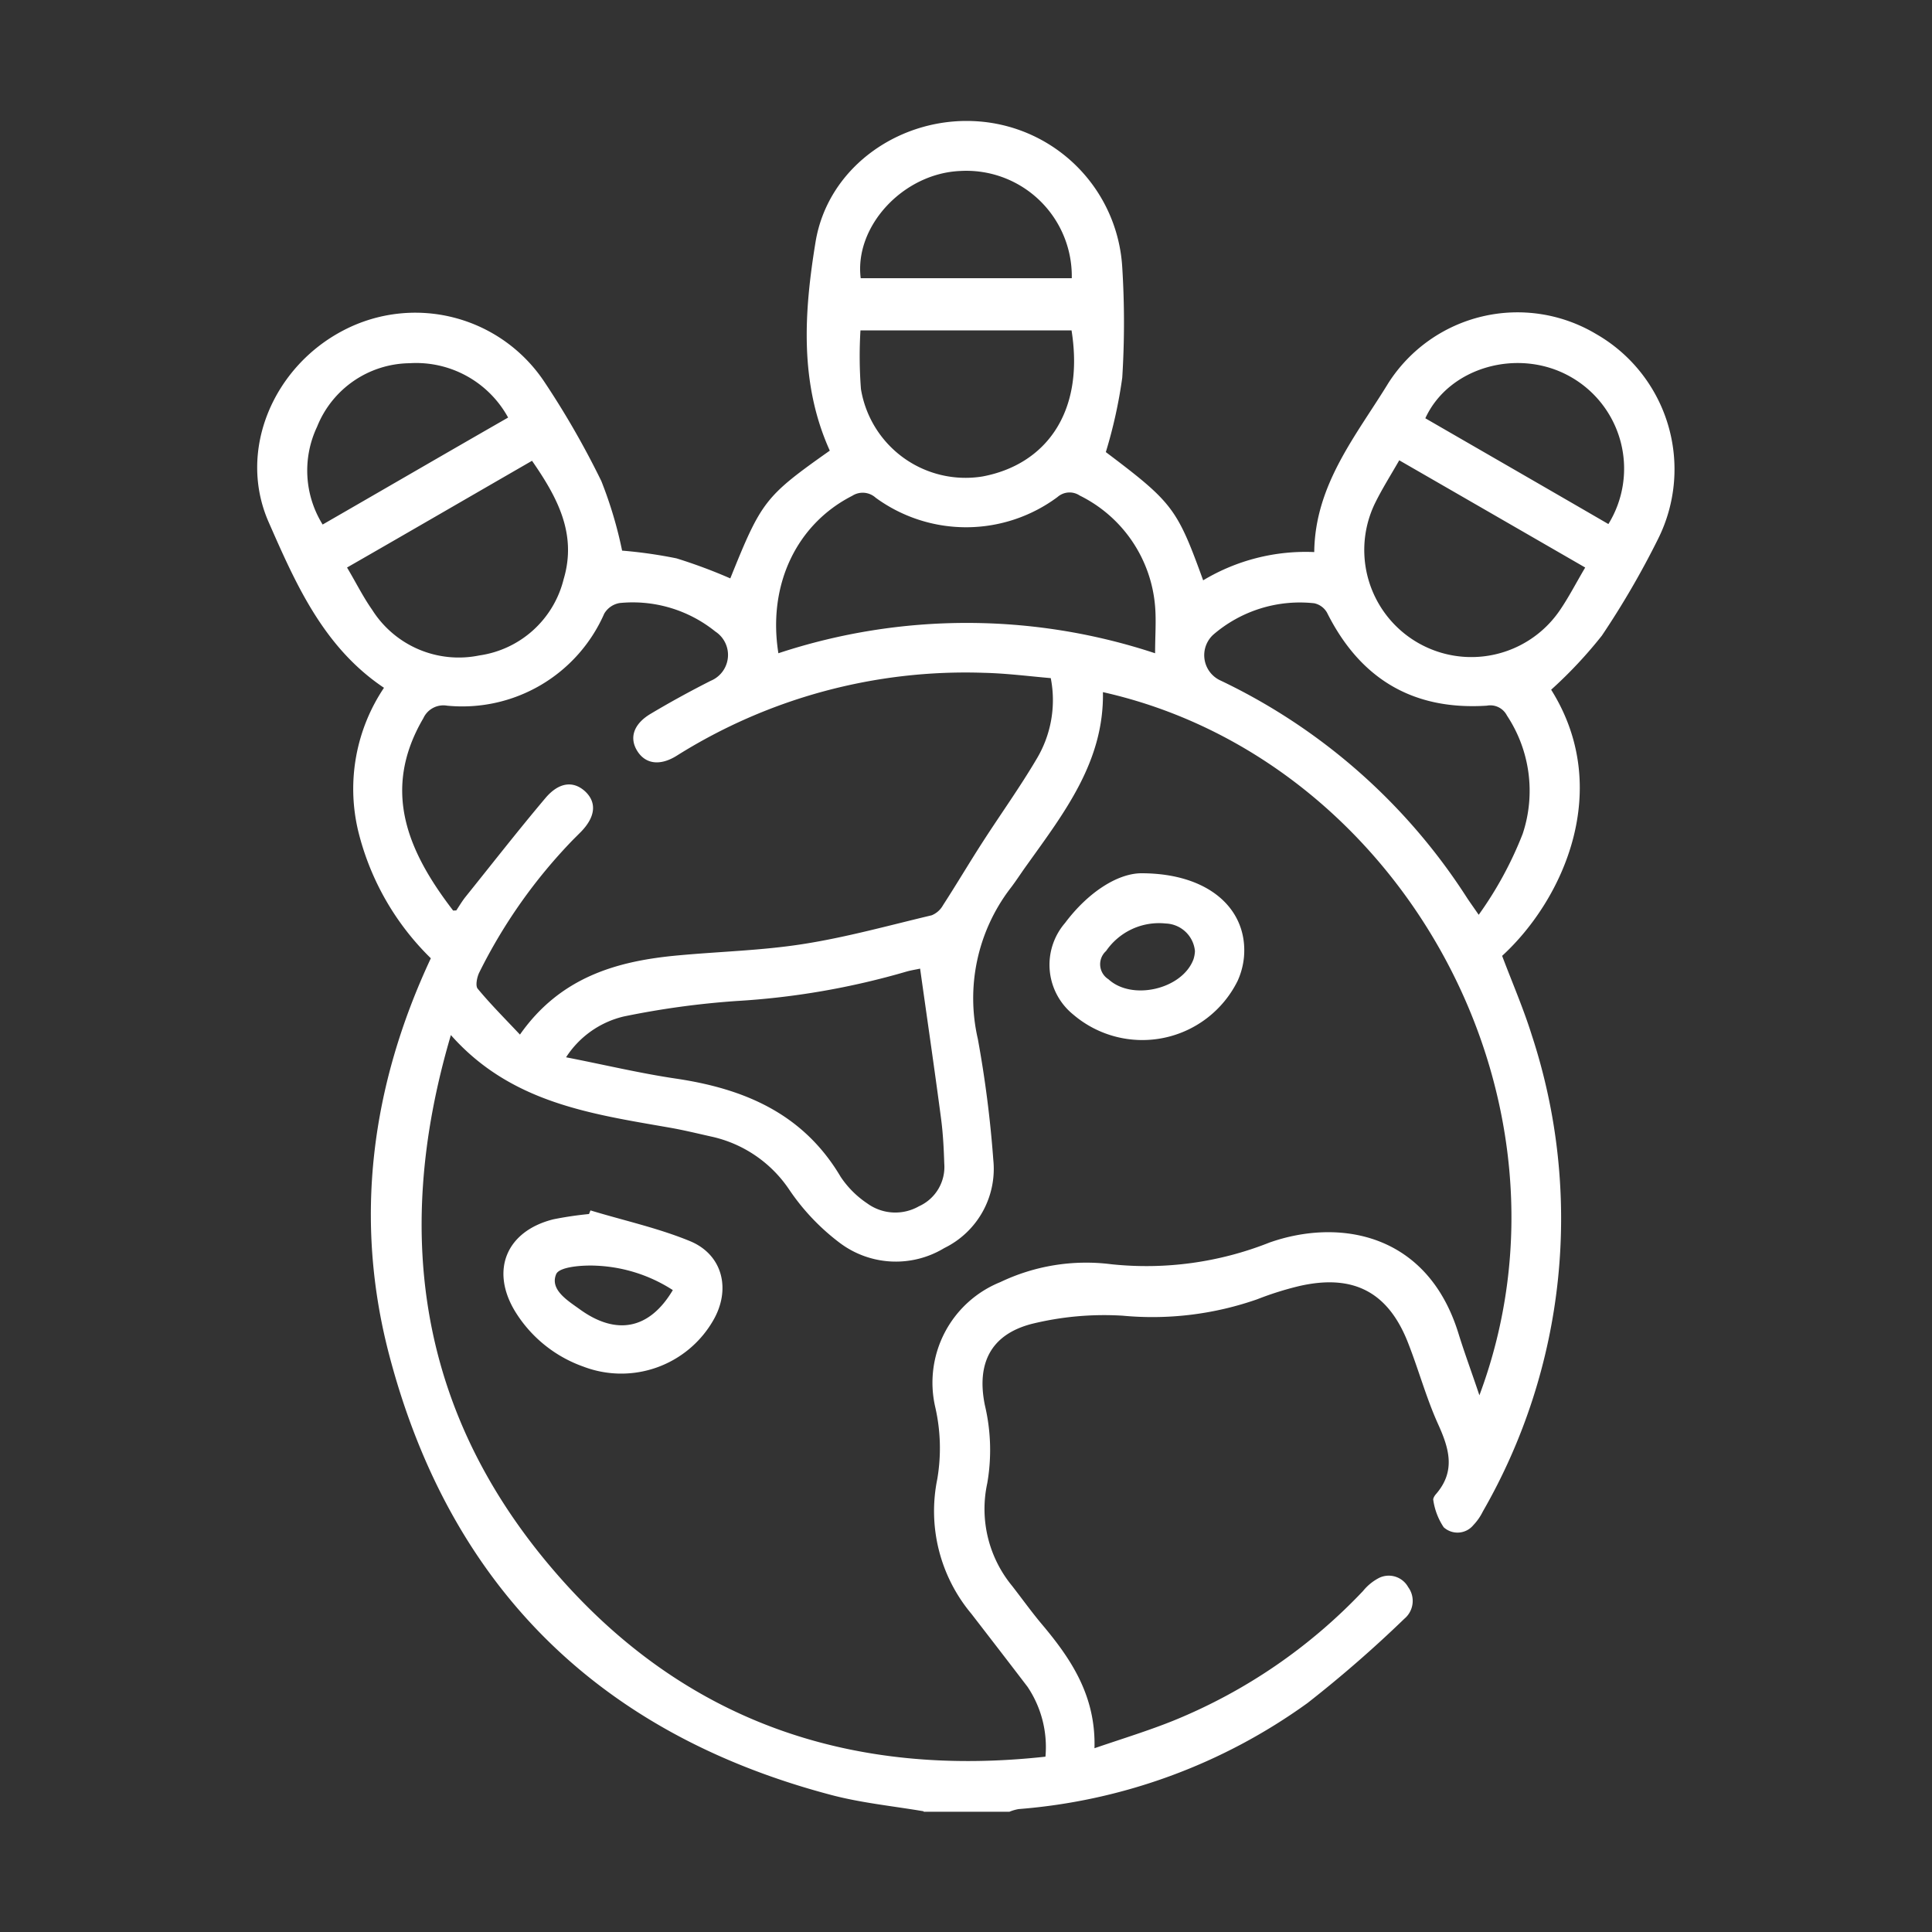 <svg id="Capa_1" data-name="Capa 1" xmlns="http://www.w3.org/2000/svg" xmlns:xlink="http://www.w3.org/1999/xlink" width="120" height="120" viewBox="0 0 120 120">
  <rect x="0" y="0" width="120" height="120" fill="#333333" stroke="none"/>
  <defs>
    <style>
      .cls-1 {
        fill: none;
      }

      .cls-2 {
        clip-path: url(#clip-path);
      }

      .cls-3 {
        fill: #fff;
      }
    </style>
    <clipPath id="clip-path">
      <rect class="cls-1" width="120" height="120"/>
    </clipPath>
  </defs>
  <g class="cls-2">
    <g>
      <path class="cls-3" d="M57.36,112.5c-1.95-.33-3.93-.525-5.82-1.035C37.2,107.655,27.975,98.55,24.195,84.24c-2.25-8.49-1.14-16.8,2.565-24.72a16.544,16.544,0,0,1-4.53-7.98,11.271,11.271,0,0,1,1.62-8.82c-3.765-2.52-5.49-6.48-7.17-10.305-1.95-4.455.315-9.66,4.68-11.91A9.629,9.629,0,0,1,33.78,23.67a53.202,53.202,0,0,1,3.57,6.21,25.825,25.825,0,0,1,1.29,4.32,28.971,28.971,0,0,1,3.375.48,32.253,32.253,0,0,1,3.345,1.245c1.935-4.8,2.145-5.085,6.18-7.935-1.905-4.215-1.59-8.655-.885-12.96.78-4.74,5.4-7.875,10.185-7.485a9.657,9.657,0,0,1,8.865,9.06,55.014,55.014,0,0,1,0,6.855,29.798,29.798,0,0,1-1.02,4.62c4.155,3.135,4.425,3.495,6.045,7.965a12.353,12.353,0,0,1,6.9-1.755c.045-4.2,2.625-7.26,4.605-10.5a9.522,9.522,0,0,1,12.9-3.045,9.68,9.68,0,0,1,3.855,12.72,53.232,53.232,0,0,1-3.495,6.015,27.541,27.541,0,0,1-3.15,3.36c3.855,6.135.795,13.005-3.045,16.53.615,1.635,1.32,3.255,1.845,4.935A36.492,36.492,0,0,1,92.1,93.885a3.364,3.364,0,0,1-.585.84,1.274,1.274,0,0,1-1.845.135,4.101,4.101,0,0,1-.645-1.68c-.03-.105.075-.27.15-.36,1.275-1.455.825-2.88.12-4.425-.705-1.575-1.17-3.27-1.8-4.89-1.23-3.24-3.405-4.395-6.78-3.63a19.745,19.745,0,0,0-2.625.825,19.725,19.725,0,0,1-8.355,1.02,18.859,18.859,0,0,0-5.655.51c-2.535.66-3.435,2.445-2.91,5.04a12.045,12.045,0,0,1,.15,4.86,7.517,7.517,0,0,0,1.545,6.375c.63.81,1.23,1.65,1.89,2.43,1.815,2.16,3.315,4.44,3.225,7.65,1.755-.6,3.375-1.095,4.935-1.725A33.642,33.642,0,0,0,84.66,98.82a3.136,3.136,0,0,1,1.02-.825,1.377,1.377,0,0,1,1.785.585,1.443,1.443,0,0,1-.24,1.965,76.277,76.277,0,0,1-6.015,5.235,35.363,35.363,0,0,1-17.94,6.585,2.723,2.723,0,0,0-.57.165H57.375ZM91.875,86.7c6.915-18.42-4.845-39.555-23.37-43.71.075,4.305-2.4,7.485-4.725,10.74-.36.495-.69,1.02-1.065,1.5a11.241,11.241,0,0,0-1.98,9.3,70.211,70.211,0,0,1,.96,7.5,5.476,5.476,0,0,1-3.045,5.49,5.798,5.798,0,0,1-6.48-.315,13.805,13.805,0,0,1-3.15-3.315,7.842,7.842,0,0,0-4.86-3.3c-.87-.195-1.725-.405-2.595-.555-4.89-.855-9.84-1.545-13.56-5.745-3.75,12.705-1.815,24.075,6.915,33.855,7.95,8.91,18.15,12.27,30.015,10.965a6.708,6.708,0,0,0-1.11-4.335c-1.155-1.515-2.325-3.03-3.495-4.545a9.931,9.931,0,0,1-2.115-8.355,11.407,11.407,0,0,0-.12-4.455,6.735,6.735,0,0,1,4.035-7.785,12.363,12.363,0,0,1,6.9-1.11,20.717,20.717,0,0,0,9.825-1.35c4.305-1.515,9.795-.615,11.73,5.64.39,1.26.855,2.505,1.305,3.855ZM28.35,56.535c.15-.225.33-.525.525-.78,1.665-2.07,3.3-4.17,5.01-6.195.855-1.005,1.755-1.065,2.475-.39.72.69.615,1.575-.27,2.49l-.51.51a32.726,32.726,0,0,0-5.82,8.25c-.135.285-.24.81-.09.99.795.96,1.665,1.83,2.625,2.85,2.505-3.57,6.015-4.575,9.84-4.92,2.58-.24,5.19-.3,7.755-.705,2.685-.42,5.325-1.155,7.98-1.785a1.422,1.422,0,0,0,.705-.63c.855-1.32,1.65-2.67,2.505-3.99,1.095-1.695,2.265-3.33,3.285-5.055a7.105,7.105,0,0,0,.9-5.055c-1.38-.12-2.775-.3-4.155-.33a33.687,33.687,0,0,0-19.095,5.16c-1.02.63-1.92.51-2.43-.3s-.24-1.665.795-2.295c1.23-.735,2.49-1.425,3.765-2.07a1.737,1.737,0,0,0,.285-3.06,8.172,8.172,0,0,0-5.94-1.77,1.375,1.375,0,0,0-.96.66,9.629,9.629,0,0,1-9.765,5.715,1.367,1.367,0,0,0-1.47.78c-2.64,4.5-.93,8.325,1.845,11.94,0,.015.06,0,.195,0Zm28.785,3.63c-.18.045-.51.09-.825.18a47.613,47.613,0,0,1-10.575,1.83,52.546,52.546,0,0,0-6.99.96A5.876,5.876,0,0,0,35.16,65.67c2.385.465,4.575.99,6.795,1.32,4.275.63,7.935,2.175,10.26,6.105a5.958,5.958,0,0,0,1.65,1.65,2.963,2.963,0,0,0,3.21.18A2.68,2.68,0,0,0,58.65,72.27c-.03-.915-.075-1.845-.195-2.76-.405-3.075-.855-6.135-1.305-9.345Zm-8.79-19.59a37.264,37.264,0,0,1,23.4,0c0-1.065.075-1.995,0-2.91a8.437,8.437,0,0,0-4.68-6.885,1.133,1.133,0,0,0-1.38.09,9.519,9.519,0,0,1-11.295.045,1.2,1.2,0,0,0-1.455-.12c-3.45,1.755-5.265,5.52-4.59,9.765Zm43.5,16.245a22.939,22.939,0,0,0,2.73-5.025,8.462,8.462,0,0,0-.975-7.35,1.157,1.157,0,0,0-1.245-.615c-4.59.3-7.875-1.665-9.93-5.775a1.203,1.203,0,0,0-.795-.585,8.23,8.23,0,0,0-6.27,1.95,1.727,1.727,0,0,0,.39,2.82A37.179,37.179,0,0,1,91.14,55.8C91.32,56.07,91.515,56.34,91.845,56.82ZM98.46,35.25c-3.9-2.25-7.695-4.44-11.55-6.66-.525.915-1.035,1.725-1.455,2.565a6.651,6.651,0,0,0,11.43,6.75C97.44,37.095,97.89,36.21,98.46,35.25ZM66.54,20.52H53.445a26.722,26.722,0,0,0,.03,3.645,6.584,6.584,0,0,0,7.545,5.43c3.87-.72,6.36-3.915,5.535-9.075ZM21.555,35.25c.555.93.99,1.815,1.56,2.625a6.36,6.36,0,0,0,6.66,2.835,6.311,6.311,0,0,0,5.235-4.74c.84-2.82-.405-5.1-1.965-7.35C29.22,30.825,25.425,33.03,21.555,35.25Zm31.92-17.97H66.57A6.55,6.55,0,0,0,59.64,10.62c-3.54.15-6.585,3.435-6.18,6.66ZM99.9,32.55a6.553,6.553,0,0,0-2.385-9.165c-3.21-1.8-7.53-.585-8.985,2.595C92.295,28.155,96.075,30.33,99.9,32.55ZM31.56,25.935a6.51,6.51,0,0,0-6.12-3.375,6.269,6.269,0,0,0-5.745,3.945,6.354,6.354,0,0,0,.345,6.075C23.895,30.36,27.66,28.17,31.56,25.935Z"/>
      <path class="cls-3" d="M36.675,75.18c2.07.63,4.215,1.095,6.21,1.92,2.025.855,2.52,3.015,1.41,4.92a6.59,6.59,0,0,1-8.055,2.865,8.178,8.178,0,0,1-4.23-3.405c-1.575-2.565-.57-5.01,2.355-5.745a21.995,21.995,0,0,1,2.22-.33Zm5.115,4.95a9.49,9.49,0,0,0-4.74-1.515c-.855-.045-2.31.06-2.505.525-.405.96.705,1.635,1.455,2.175C38.25,82.95,40.32,82.605,41.79,80.13Z"/>
      <path class="cls-3" d="M70.89,54.24c4.26,0,6.63,2.28,6.375,5.205a4.643,4.643,0,0,1-.39,1.47,6.604,6.604,0,0,1-10.215,2.1,3.975,3.975,0,0,1-.51-5.685c1.425-1.905,3.255-3.075,4.725-3.09Zm3.33,4.83a1.892,1.892,0,0,0-1.815-1.71A3.988,3.988,0,0,0,68.7,59.07a1.101,1.101,0,0,0,.15,1.755c1.47,1.35,4.59.615,5.28-1.245A1.921,1.921,0,0,0,74.22,59.07Z"/>
    </g>
  </g>
</svg>
